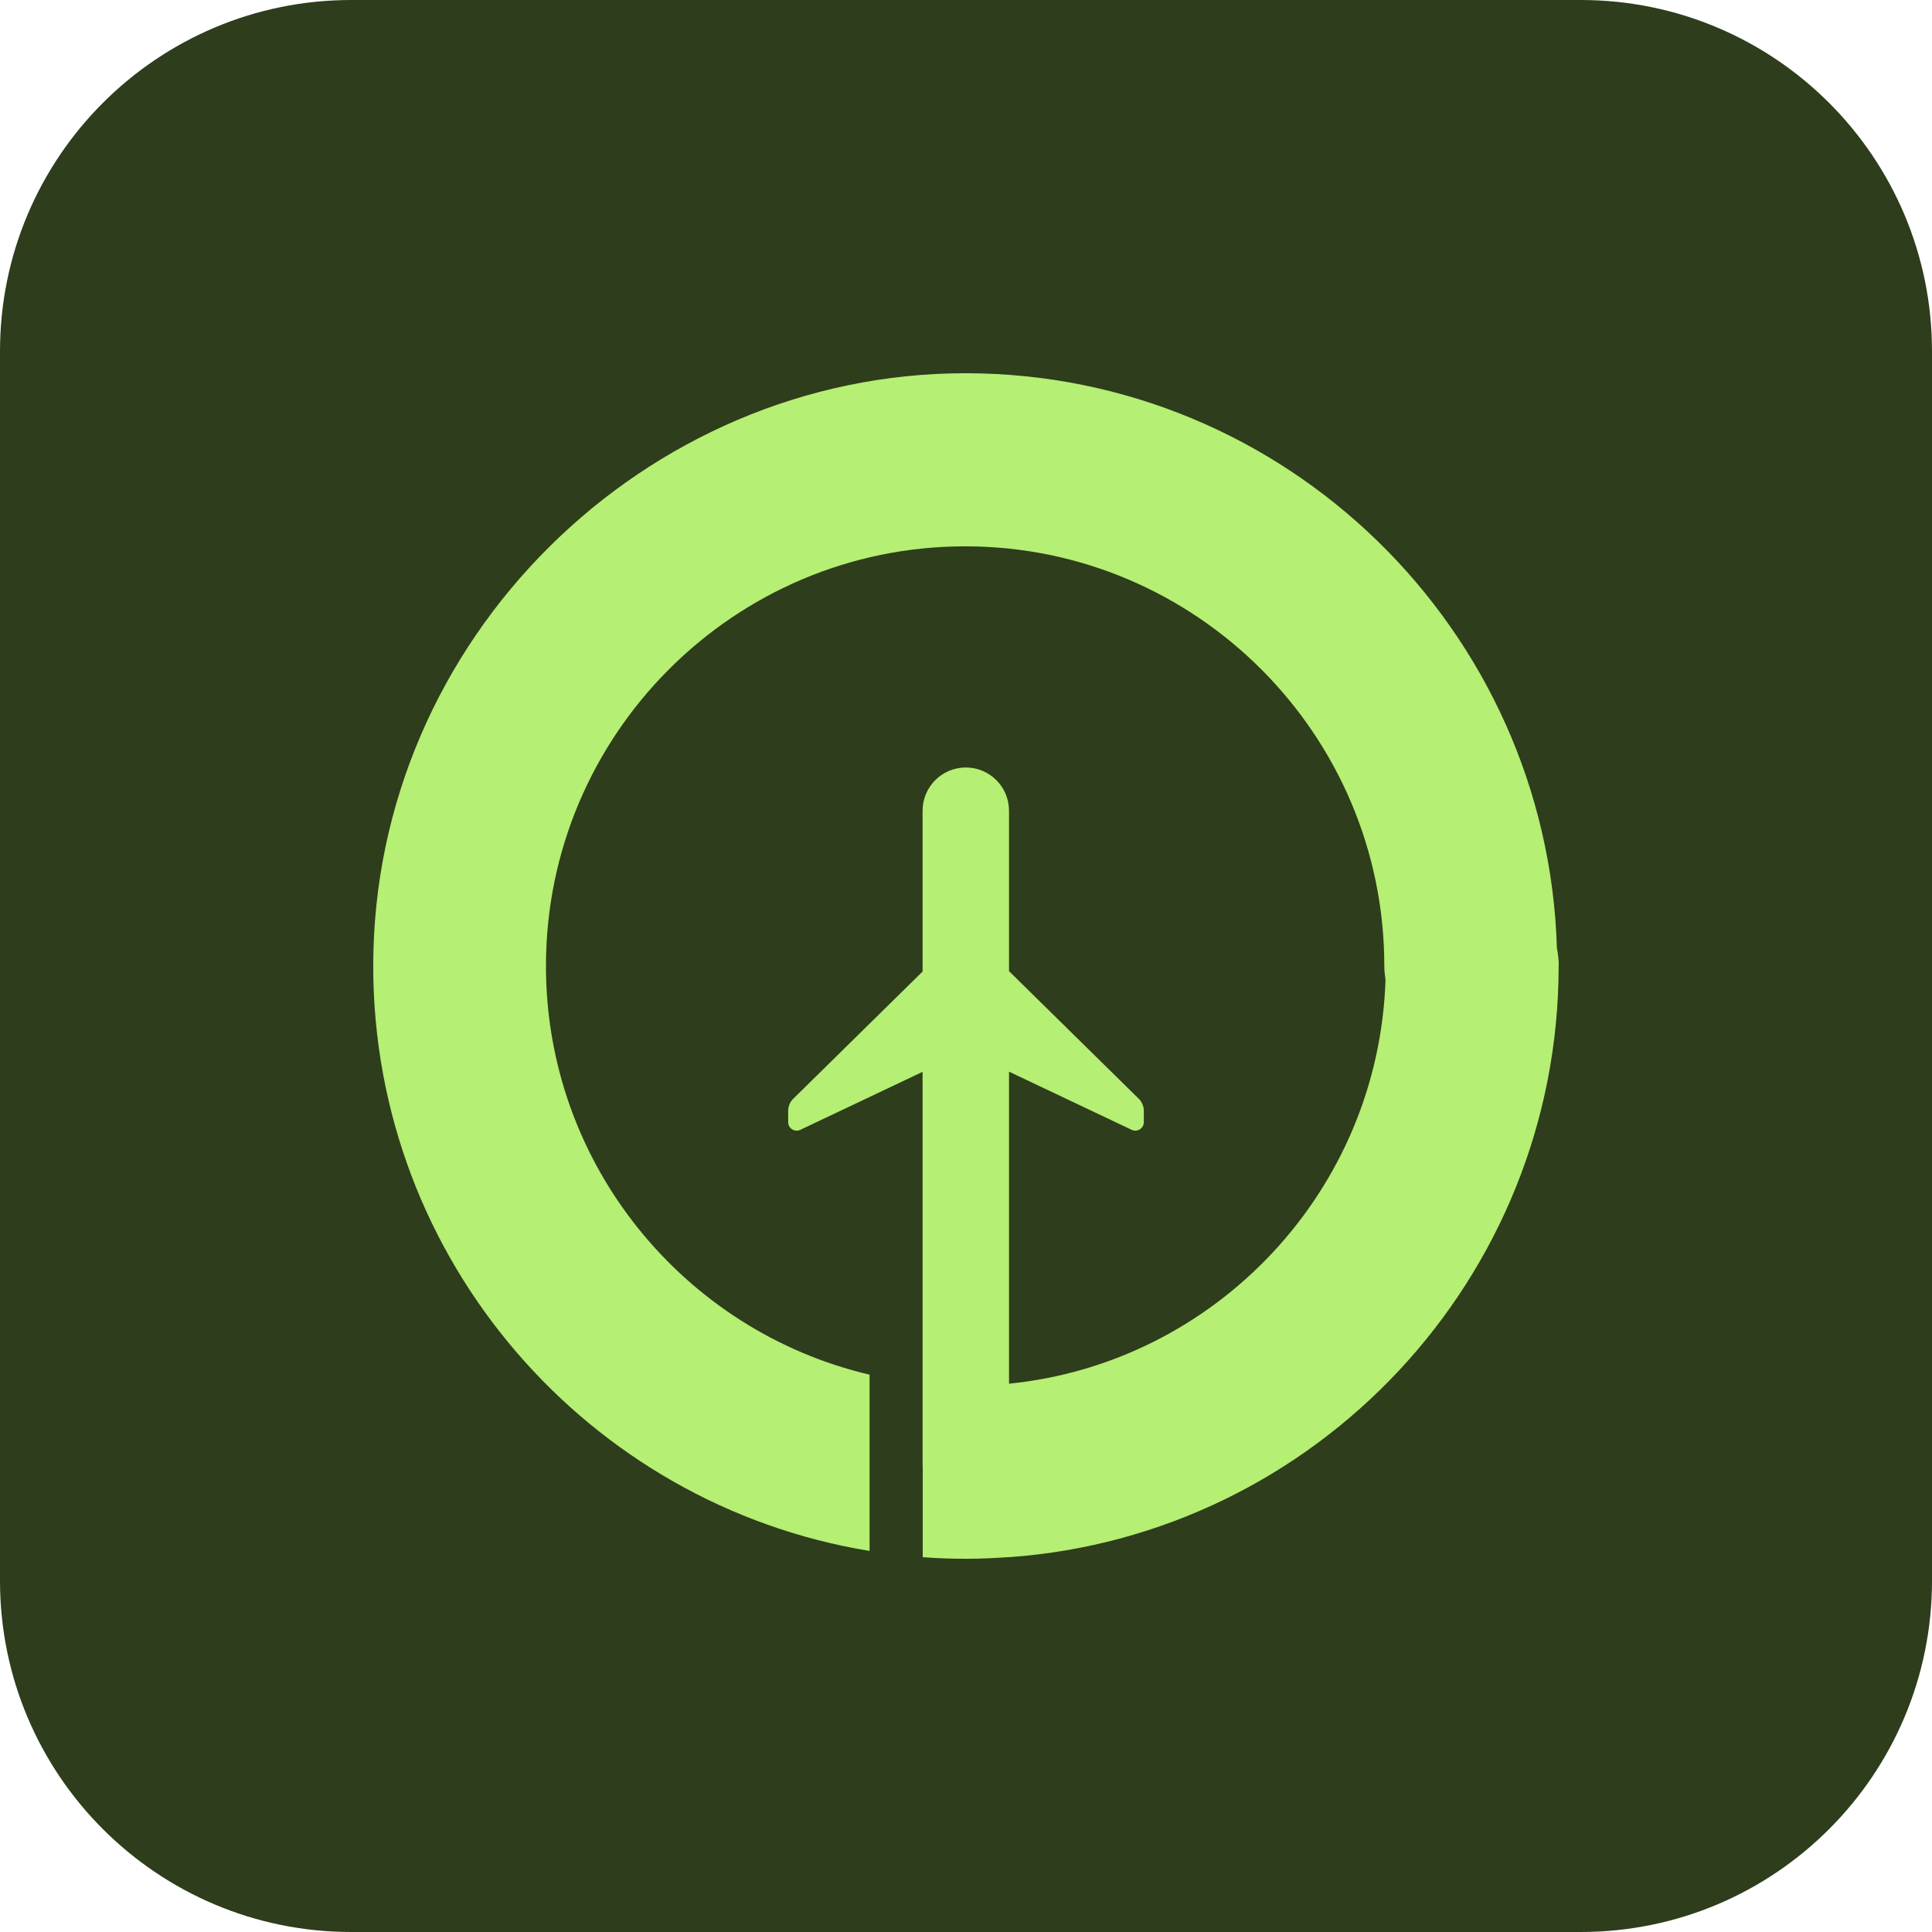<svg width="352" height="352" viewBox="0 0 352 352" fill="none" xmlns="http://www.w3.org/2000/svg">
<g clip-path="url(#clip0_2117_12608)">
<path d="M352 64C352 28.654 323.346 0 288 0H64C28.654 0 0 28.654 0 64V288C0 323.346 28.654 352 64 352H288C323.346 352 352 323.346 352 288V64Z" fill="#2E3D1C"/>
<g clip-path="url(#clip1_2117_12608)">
<g clip-path="url(#clip2_2117_12608)">
<path fill-rule="evenodd" clip-rule="evenodd" d="M284 176.012C284 174.9 283.879 173.835 283.662 172.771C281.947 114.702 234.245 68 175.867 68C117.489 68 68 116.443 68 176.012C68 229.631 107.224 274.205 158.429 282.573V250.455C124.687 242.546 99.471 212.169 99.471 176.012C99.471 133.833 133.744 99.538 175.843 99.538C217.942 99.538 252.215 133.857 252.215 176.012C252.215 176.859 252.311 177.705 252.432 178.527C251.176 216.958 221.516 248.302 183.862 252.099L183.862 252.075C183.854 252.076 183.846 252.077 183.838 252.078V195.25L206.187 205.849C207.216 206.337 208.4 205.584 208.4 204.442V202.403C208.4 201.567 208.065 200.766 207.47 200.181L183.838 176.937V147.715C183.838 143.361 180.312 139.831 175.964 139.831C171.615 139.831 168.09 143.361 168.09 147.715V177.008L144.53 200.181C143.935 200.766 143.6 201.567 143.6 202.403V204.442C143.6 205.584 144.784 206.337 145.813 205.849L168.09 195.285V266.683C168.09 266.893 168.098 267.101 168.114 267.307V283.71C170.674 283.903 173.235 284 175.843 284H175.988H176.133C178.741 284 181.302 283.879 183.862 283.686L183.862 283.71C239.728 279.719 283.976 232.969 283.976 176.012H284Z" fill="#B5EF73"/>
</g>
</g>
</g>
<defs>
<clipPath id="clip0_2117_12608">
<rect width="352" height="352" fill="white"/>
</clipPath>
<clipPath id="clip1_2117_12608">
<rect x="68" y="68" width="216" height="216" rx="32" fill="white"/>
</clipPath>
<clipPath id="clip2_2117_12608">
<rect width="216" height="216" fill="white" transform="translate(68 68)"/>
</clipPath>
</defs>
</svg>
